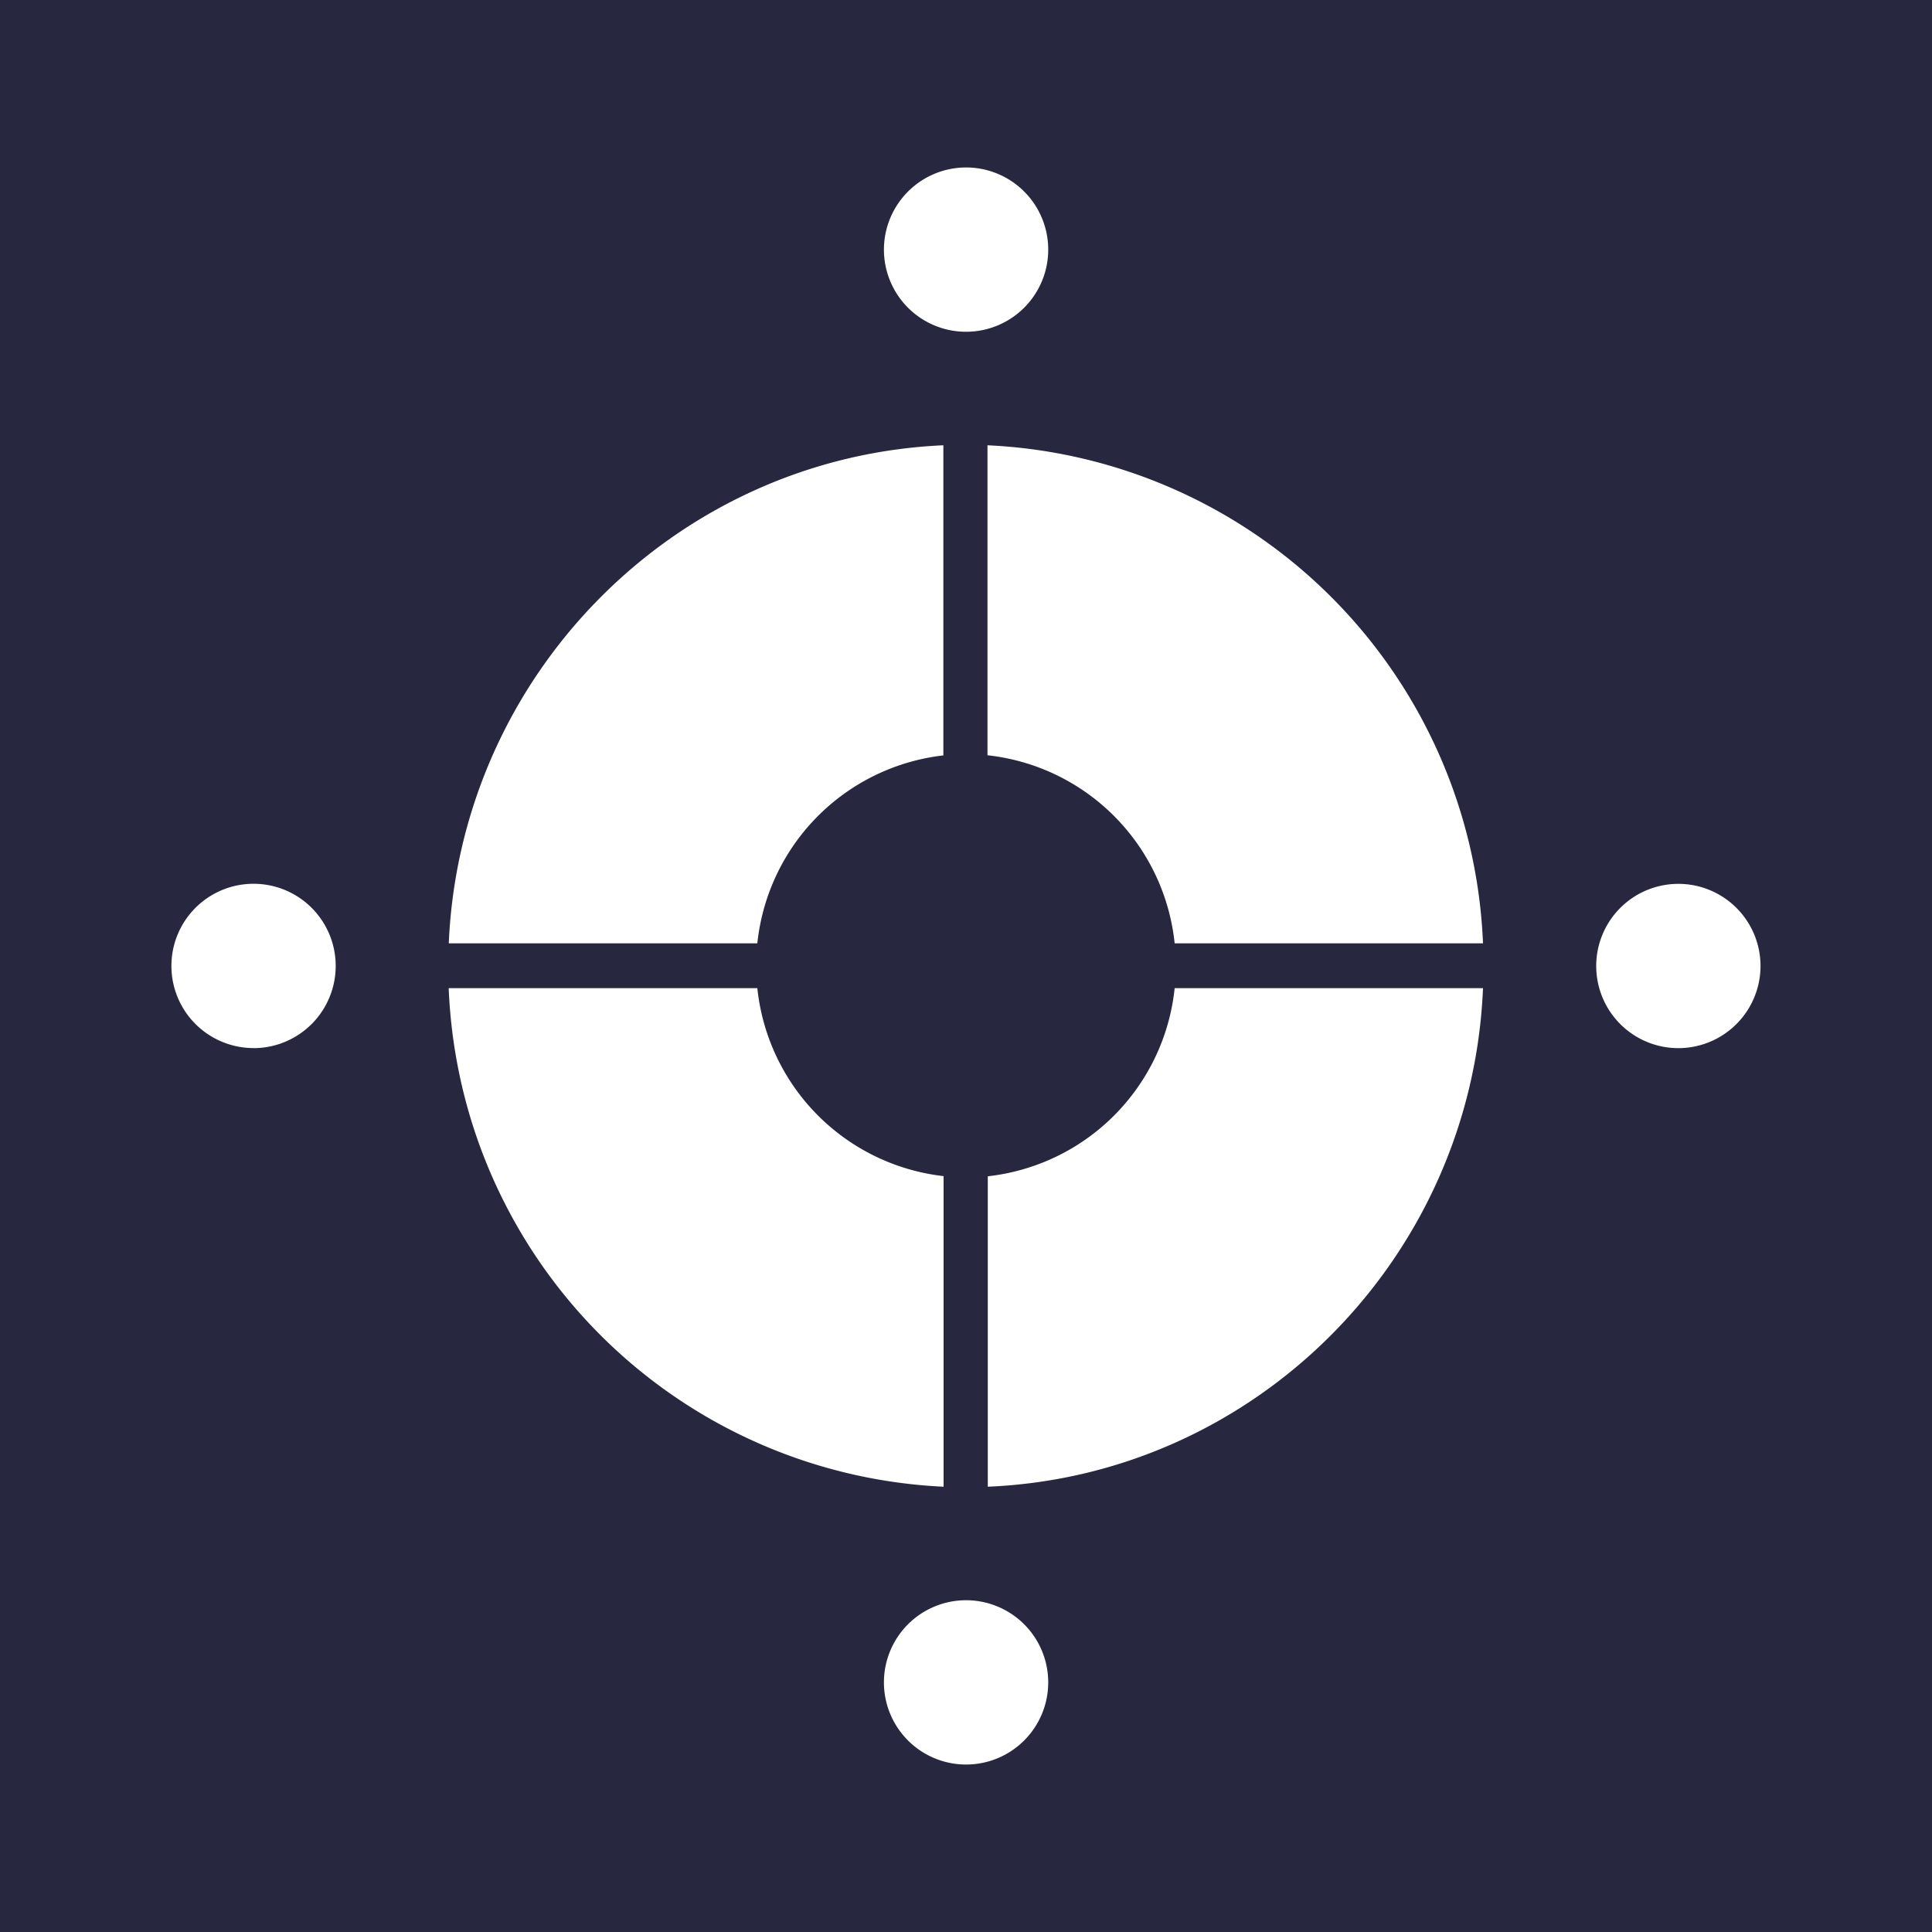 <svg xmlns="http://www.w3.org/2000/svg" viewBox="0 0 250 250">
  <defs>
    <style>
      .cls-1 {
        fill: #fff;
      }

      .cls-2 {
        fill: #27273f;
      }
    </style>
  </defs>
  <title>icon_VC_blue</title>
  <g id="Layer_2" data-name="Layer 2">
    <g id="icon_white_bg">
      <g id="VC_blue">
        <rect class="cls-1" width="250" height="250"/>
        <path id="VC_blue-2" data-name="VC_blue" class="cls-2" d="M0,0V250H250V0ZM125,21.67a10.63,10.63,0,1,1-10.62,10.62A10.64,10.64,0,0,1,125,21.67Zm-2.93,35.95V97.75A27.33,27.33,0,0,0,98,122.07H58.07C59.58,87.22,87.45,59.15,122.06,57.62Zm-89.24,78A10.63,10.63,0,1,1,43.44,125,10.64,10.64,0,0,1,32.82,135.63ZM61,145.05a67.77,67.77,0,0,1-2.94-17.18H98a27.34,27.34,0,0,0,24.1,24.32v40.19A67.22,67.22,0,0,1,61,145.05Zm64,83.28a10.63,10.63,0,1,1,10.64-10.62A10.63,10.63,0,0,1,125,228.33Zm2.82-36V152.21A27.33,27.33,0,0,0,152,127.87h39.9C190.45,162.8,162.5,190.93,127.81,192.38ZM152,122.07a27.33,27.33,0,0,0-24.22-24.34V57.62a67.25,67.25,0,0,1,64.12,64.45Zm65.16,13.56A10.63,10.63,0,1,1,227.81,125,10.64,10.64,0,0,1,217.19,135.63Z"/>
      </g>
    </g>
  </g>
</svg>
